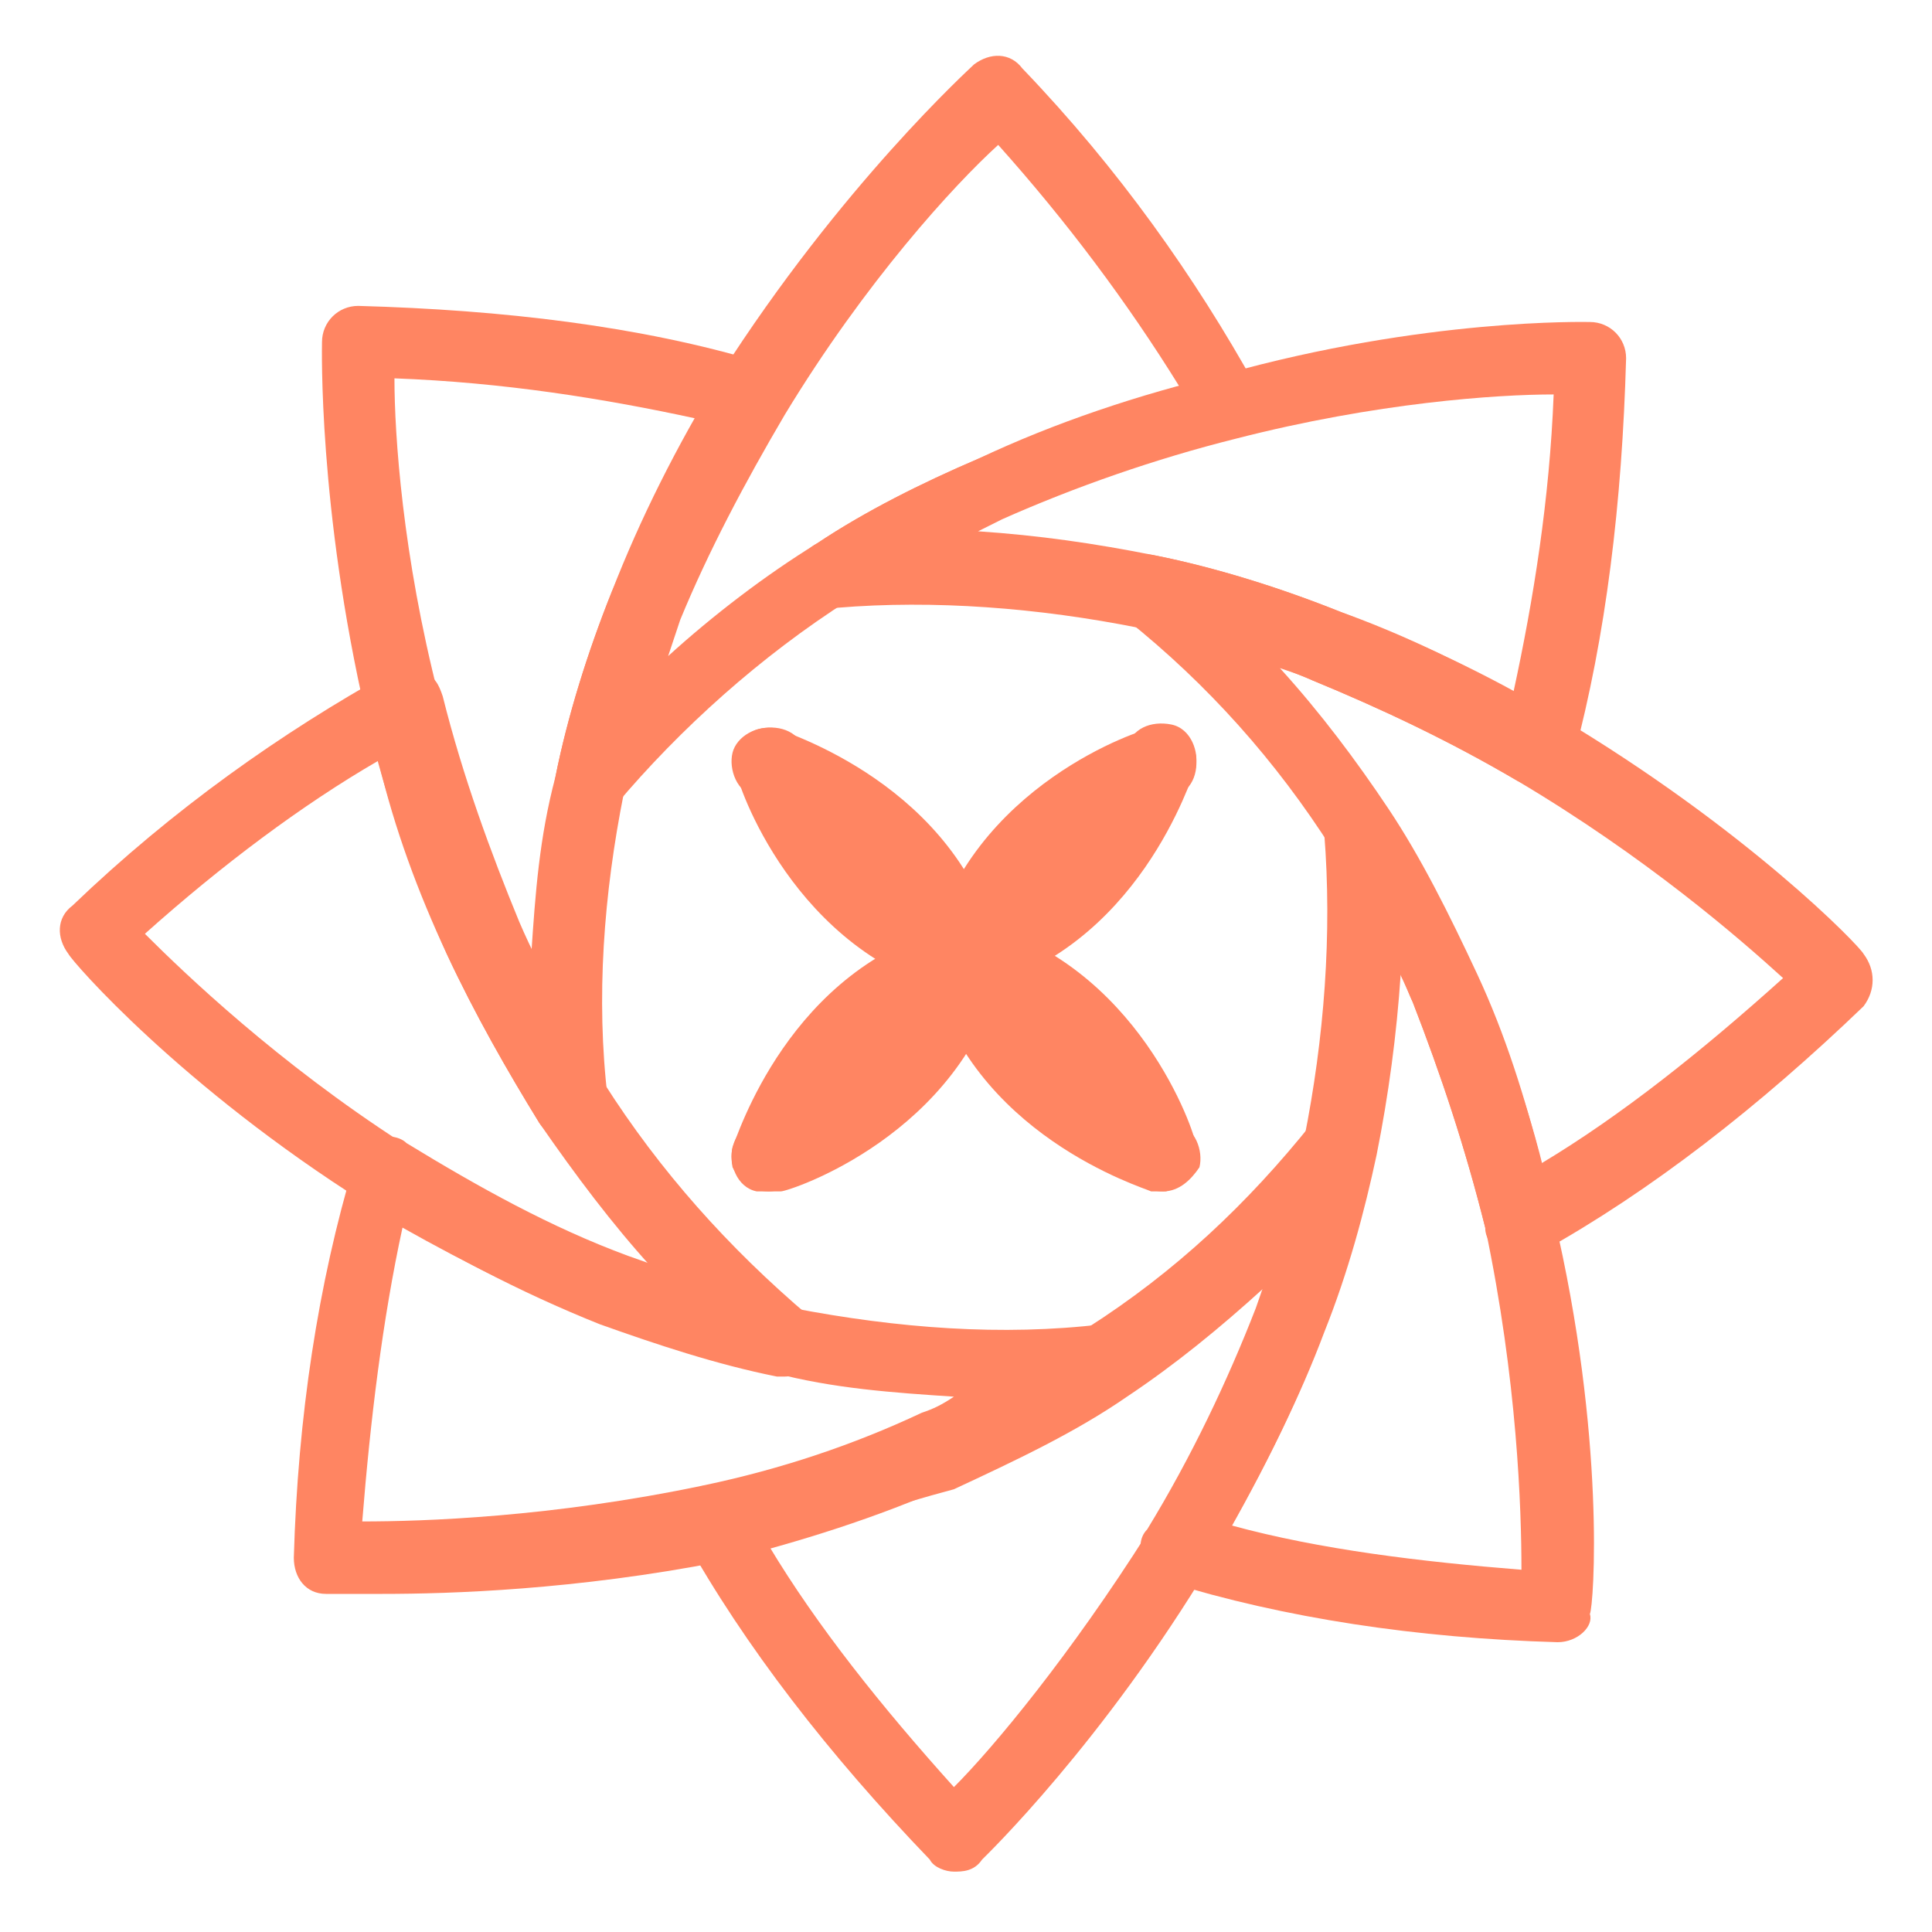 <?xml version="1.0" encoding="UTF-8"?> <!-- Generator: Adobe Illustrator 23.1.0, SVG Export Plug-In . SVG Version: 6.00 Build 0) --> <svg xmlns="http://www.w3.org/2000/svg" xmlns:xlink="http://www.w3.org/1999/xlink" id="Слой_1" x="0px" y="0px" viewBox="0 0 48 48" style="enable-background:new 0 0 48 48;" xml:space="preserve"> <style type="text/css"> .st0{fill:#FF8562;} </style> <g> <g> <g> <path class="st0" d="M14.7,20.4c-0.1,0-0.3,0-0.4-0.1c-0.4-0.2-0.6-0.6-0.5-1c0.3-1.5,0.8-3.1,1.4-4.6c0.7-1.8,1.6-3.6,2.7-5.4 c3-4.7,6.2-7.6,6.3-7.7c0.4-0.3,0.9-0.3,1.2,0.1c2.4,2.5,4.3,5.2,5.8,7.9c0.1,0.2,0.1,0.5,0,0.8c-0.1,0.3-0.3,0.4-0.6,0.5 c-2,0.5-4,1.2-5.8,2c-1.3,0.6-2.6,1.3-3.7,2c-2.2,1.4-4.2,3.2-5.8,5.1C15.2,20.3,14.9,20.4,14.7,20.4z M24.8,3.6 c-1.1,1-3.3,3.4-5.3,6.7c-1,1.7-1.9,3.4-2.6,5.1c-0.1,0.3-0.2,0.6-0.3,0.9c1.1-1,2.4-2,3.7-2.8c1.2-0.8,2.6-1.5,4-2.1 c1.6-0.7,3.2-1.3,5-1.8C28,7.5,26.5,5.5,24.8,3.6z"></path> </g> <g> <path class="st0" d="M23.7,46.5c-0.2,0-0.5-0.1-0.6-0.3c-2.5-2.6-4.6-5.3-6.1-8c-0.1-0.2-0.2-0.5,0-0.8c0.1-0.3,0.3-0.5,0.6-0.5 c1.9-0.4,3.7-1,5.4-1.8c1.4-0.6,2.8-1.3,4-2.1c2.2-1.4,4-3.1,5.6-5.1c0.3-0.3,0.7-0.4,1.1-0.3c0.4,0.2,0.6,0.6,0.5,1 c-0.3,1.4-0.7,2.9-1.3,4.4c-0.7,2-1.7,3.9-2.8,5.8c-2.7,4.5-5.6,7.3-5.7,7.4C24.2,46.5,23.9,46.5,23.7,46.5z M19.1,38.4 c1.2,2,2.8,4,4.6,6c1-1,2.9-3.3,4.8-6.3c1.1-1.8,2-3.7,2.7-5.5c0.1-0.2,0.2-0.4,0.2-0.6c-1.1,1-2.2,1.9-3.4,2.7 c-1.3,0.9-2.8,1.6-4.3,2.3C22.2,37.4,20.7,37.9,19.1,38.4z"></path> </g> <g> <path class="st0" d="M19.5,34.2c-0.1,0-0.1,0-0.2,0c-1.5-0.3-3-0.8-4.4-1.3c-2-0.8-3.9-1.8-5.8-3c-4.6-2.9-7.3-6-7.4-6.2 c-0.3-0.4-0.3-0.9,0.1-1.2c2.5-2.4,5.2-4.3,7.9-5.8c0.2-0.1,0.5-0.1,0.8,0c0.3,0.1,0.4,0.3,0.5,0.6c0.5,2,1.2,3.9,1.9,5.6 c0.6,1.4,1.4,2.7,2.1,4c1.4,2.2,3.1,4.1,5.1,5.8c0.3,0.3,0.4,0.7,0.2,1.1C20.1,34,19.8,34.2,19.5,34.2z M3.6,23.2 c1,1,3.3,3.2,6.4,5.2c1.8,1.1,3.6,2.1,5.5,2.8c0.2,0.1,0.5,0.2,0.7,0.3c-1-1.1-1.9-2.3-2.8-3.6c-0.8-1.3-1.6-2.7-2.3-4.2 c-0.7-1.5-1.3-3.1-1.7-4.8C7.5,20,5.5,21.5,3.6,23.2z"></path> </g> <g> <path class="st0" d="M37.8,31.2c-0.1,0-0.2,0-0.4-0.1c-0.3-0.1-0.5-0.3-0.5-0.6c-0.5-2-1.1-3.8-1.8-5.6c-0.6-1.4-1.3-2.6-2-3.8 c-1.4-2.2-3.1-4.1-5.1-5.7c-0.3-0.3-0.4-0.7-0.3-1.1c0.2-0.4,0.6-0.6,1-0.5c1.5,0.3,3.1,0.8,4.6,1.4c1.8,0.7,3.6,1.5,5.4,2.6 c4.7,2.8,7.5,5.7,7.6,5.9c0.3,0.4,0.3,0.9,0,1.3c-2.6,2.5-5.3,4.6-8,6.1C38.1,31.1,37.9,31.2,37.8,31.2z M31.8,16.6 c1,1.1,1.9,2.3,2.7,3.5c0.8,1.2,1.5,2.6,2.2,4.1c0.7,1.5,1.2,3.1,1.6,4.7c2-1.2,4-2.8,6-4.6c-1.1-1-3.4-3-6.6-4.9 c-1.7-1-3.4-1.8-5.1-2.5C32.4,16.8,32.1,16.7,31.8,16.6z"></path> </g> <g> <path class="st0" d="M9.5,39.6c-0.9,0-1.4,0-1.4,0c-0.5,0-0.8-0.4-0.8-0.9c0.1-3.5,0.6-6.8,1.5-9.8c0.1-0.3,0.3-0.5,0.5-0.6 s0.6-0.1,0.8,0.1c1.8,1.1,3.6,2.1,5.5,2.8c1.4,0.5,2.8,1,4.1,1.3c2.6,0.5,5.2,0.7,7.7,0.4c0.4,0,0.8,0.2,0.9,0.6 c0.1,0.4,0,0.8-0.4,1.1c-1.3,0.9-2.8,1.6-4.3,2.3c-1.8,0.8-3.7,1.4-5.7,1.9C14.3,39.5,11.2,39.6,9.5,39.6z M9,37.8 c1.5,0,4.7-0.1,8.5-0.9c1.9-0.4,3.7-1,5.4-1.8c0.3-0.1,0.5-0.2,0.8-0.4c-1.5-0.1-3-0.2-4.5-0.6c-1.5-0.3-3-0.8-4.4-1.3 c-1.6-0.6-3.2-1.4-4.8-2.3C9.5,32.8,9.2,35.3,9,37.8z"></path> </g> <g> <path class="st0" d="M38.2,19.5c-0.2,0-0.3,0-0.5-0.1c-1.7-1-3.4-1.8-5.1-2.5c-1.4-0.6-2.9-1-4.3-1.3c-2.5-0.5-5.1-0.7-7.5-0.5 c-0.4,0-0.8-0.2-0.9-0.6c-0.1-0.4,0-0.8,0.4-1c1.2-0.8,2.6-1.5,4-2.1c1.9-0.9,4-1.6,6.1-2.1C35.4,7.9,39.4,8,39.5,8 c0.5,0,0.9,0.4,0.9,0.9c-0.1,3.6-0.5,6.9-1.3,9.9c-0.1,0.3-0.3,0.5-0.5,0.6C38.4,19.5,38.3,19.5,38.2,19.5z M24.3,13.2 c1.5,0.1,2.9,0.3,4.4,0.6c1.5,0.3,3.1,0.8,4.6,1.4c1.4,0.5,2.9,1.2,4.3,2c0.5-2.3,0.9-4.8,1-7.4c-1.4,0-4.4,0.2-7.9,1.1 c-2,0.5-4,1.2-5.8,2C24.7,13,24.5,13.1,24.3,13.2z"></path> </g> <g> <path class="st0" d="M14.2,28.3c-0.3,0-0.6-0.1-0.8-0.4c-0.8-1.3-1.6-2.7-2.3-4.2c-0.8-1.8-1.5-3.8-2-5.9C7.9,12.6,8,8.6,8,8.5 C8,8,8.4,7.6,8.9,7.6c3.6,0.1,7,0.5,10,1.4c0.3,0.1,0.5,0.3,0.6,0.5c0.1,0.3,0.1,0.6-0.1,0.8c-1,1.7-1.9,3.4-2.6,5.1 c-0.6,1.4-1,2.9-1.3,4.3c-0.5,2.5-0.7,5.1-0.4,7.6c0,0.4-0.2,0.8-0.6,0.9C14.4,28.3,14.3,28.3,14.2,28.3z M9.8,9.4 c0,1.4,0.2,4.4,1.1,7.9c0.5,2,1.2,3.9,1.9,5.6c0.1,0.3,0.2,0.5,0.4,0.8c0.1-1.5,0.2-2.9,0.6-4.4c0.3-1.5,0.8-3.1,1.4-4.6 c0.6-1.4,1.3-2.9,2.1-4.3C15,9.9,12.5,9.5,9.8,9.4z"></path> </g> <g> <path class="st0" d="M38.7,40.8C38.7,40.8,38.7,40.8,38.7,40.8c-3.5-0.1-6.8-0.6-9.7-1.5c-0.3-0.1-0.5-0.3-0.6-0.5 c-0.1-0.3-0.1-0.6,0.1-0.8c1.1-1.8,2-3.7,2.7-5.5c0.5-1.4,0.9-2.8,1.2-4.2c0.5-2.5,0.7-5.1,0.5-7.6c0-0.4,0.2-0.8,0.6-0.9 c0.4-0.1,0.8,0,1,0.4c0.8,1.3,1.5,2.6,2.2,4.1c0.8,1.8,1.5,3.8,1.9,5.9c1.3,5.5,1,9.7,0.9,9.9C39.6,40.4,39.2,40.8,38.7,40.8z M30.6,37.9c2.2,0.6,4.7,0.9,7.2,1.1c0-1.5-0.1-4.7-0.9-8.5c-0.5-2-1.1-3.8-1.8-5.6c-0.1-0.2-0.2-0.5-0.3-0.7 c-0.1,1.5-0.3,3-0.6,4.5c-0.3,1.4-0.7,2.9-1.3,4.4C32.3,34.7,31.5,36.3,30.6,37.9z"></path> </g> </g> <g> <g> <g> <path class="st0" d="M24,24.7c-0.1,0-0.1,0-0.2,0c-4.1-1-5.5-5.3-5.5-5.5c-0.1-0.5,0.1-1,0.6-1.1c0.5-0.1,1,0.1,1.1,0.6 c0,0.1,1.2,3.5,4.2,4.3c0.5,0.1,0.8,0.6,0.7,1.1C24.8,24.4,24.4,24.7,24,24.7z"></path> </g> <g> <path class="st0" d="M24,24.7c-0.4,0-0.8-0.3-0.9-0.7c-0.7-3.1-4.2-4.2-4.3-4.2c-0.5-0.1-0.7-0.7-0.6-1.1s0.6-0.7,1.1-0.6 c0.2,0.1,4.5,1.4,5.5,5.5c0.1,0.5-0.2,1-0.7,1.1C24.1,24.7,24.1,24.7,24,24.7z"></path> </g> </g> <g> <g> <path class="st0" d="M19.1,29.6c-0.4,0-0.7-0.2-0.9-0.6c-0.1-0.5,0.1-1,0.6-1.1c0,0,3.5-1.1,4.3-4.2c0.1-0.5,0.6-0.8,1.1-0.7 c0.5,0.1,0.8,0.6,0.7,1.1c-1,4.1-5.3,5.5-5.5,5.5C19.3,29.6,19.2,29.6,19.1,29.6z"></path> </g> <g> <path class="st0" d="M19.1,29.6c-0.1,0-0.2,0-0.3,0c-0.5-0.1-0.7-0.7-0.6-1.1c0.1-0.2,1.4-4.5,5.5-5.5c0.5-0.1,1,0.2,1.1,0.7 c0.1,0.5-0.2,1-0.7,1.1C21.1,25.4,20,28.9,20,29C19.9,29.3,19.5,29.6,19.1,29.6z"></path> </g> </g> <g> <g> <path class="st0" d="M28.9,29.6c-0.4,0-0.7-0.2-0.9-0.6c0-0.1-1.2-3.5-4.2-4.3c-0.5-0.1-0.8-0.6-0.7-1.1 c0.1-0.5,0.6-0.8,1.1-0.7c4.1,1,5.5,5.3,5.5,5.5c0.1,0.5-0.1,1-0.6,1.1C29,29.6,29,29.6,28.9,29.6z"></path> </g> <g> <path class="st0" d="M28.9,29.6c-0.1,0-0.2,0-0.3,0c-0.2-0.1-4.5-1.4-5.5-5.5c-0.1-0.5,0.2-1,0.7-1.1c0.5-0.1,1,0.2,1.1,0.7 c0.7,3.1,4.2,4.2,4.3,4.2c0.5,0.1,0.7,0.7,0.6,1.1C29.6,29.3,29.3,29.6,28.9,29.6z"></path> </g> </g> <g> <g> <path class="st0" d="M24,24.7c-0.1,0-0.1,0-0.2,0c-0.5-0.1-0.8-0.6-0.7-1.1c1-4.1,5.3-5.5,5.5-5.5c0.5-0.1,1,0.1,1.1,0.6 c0.1,0.5-0.1,1-0.6,1.1l0,0c0,0-3.5,1.1-4.3,4.2C24.8,24.4,24.4,24.7,24,24.7z"></path> </g> <g> <path class="st0" d="M24,24.7c-0.4,0-0.8-0.3-0.9-0.7c-0.1-0.5,0.2-1,0.7-1.1c3.1-0.7,4.2-4.2,4.2-4.3c0.1-0.5,0.6-0.7,1.1-0.6 c0.5,0.1,0.7,0.7,0.6,1.1c-0.1,0.2-1.4,4.5-5.5,5.5C24.1,24.7,24.1,24.7,24,24.7z"></path> </g> </g> </g> </g> </svg> 
